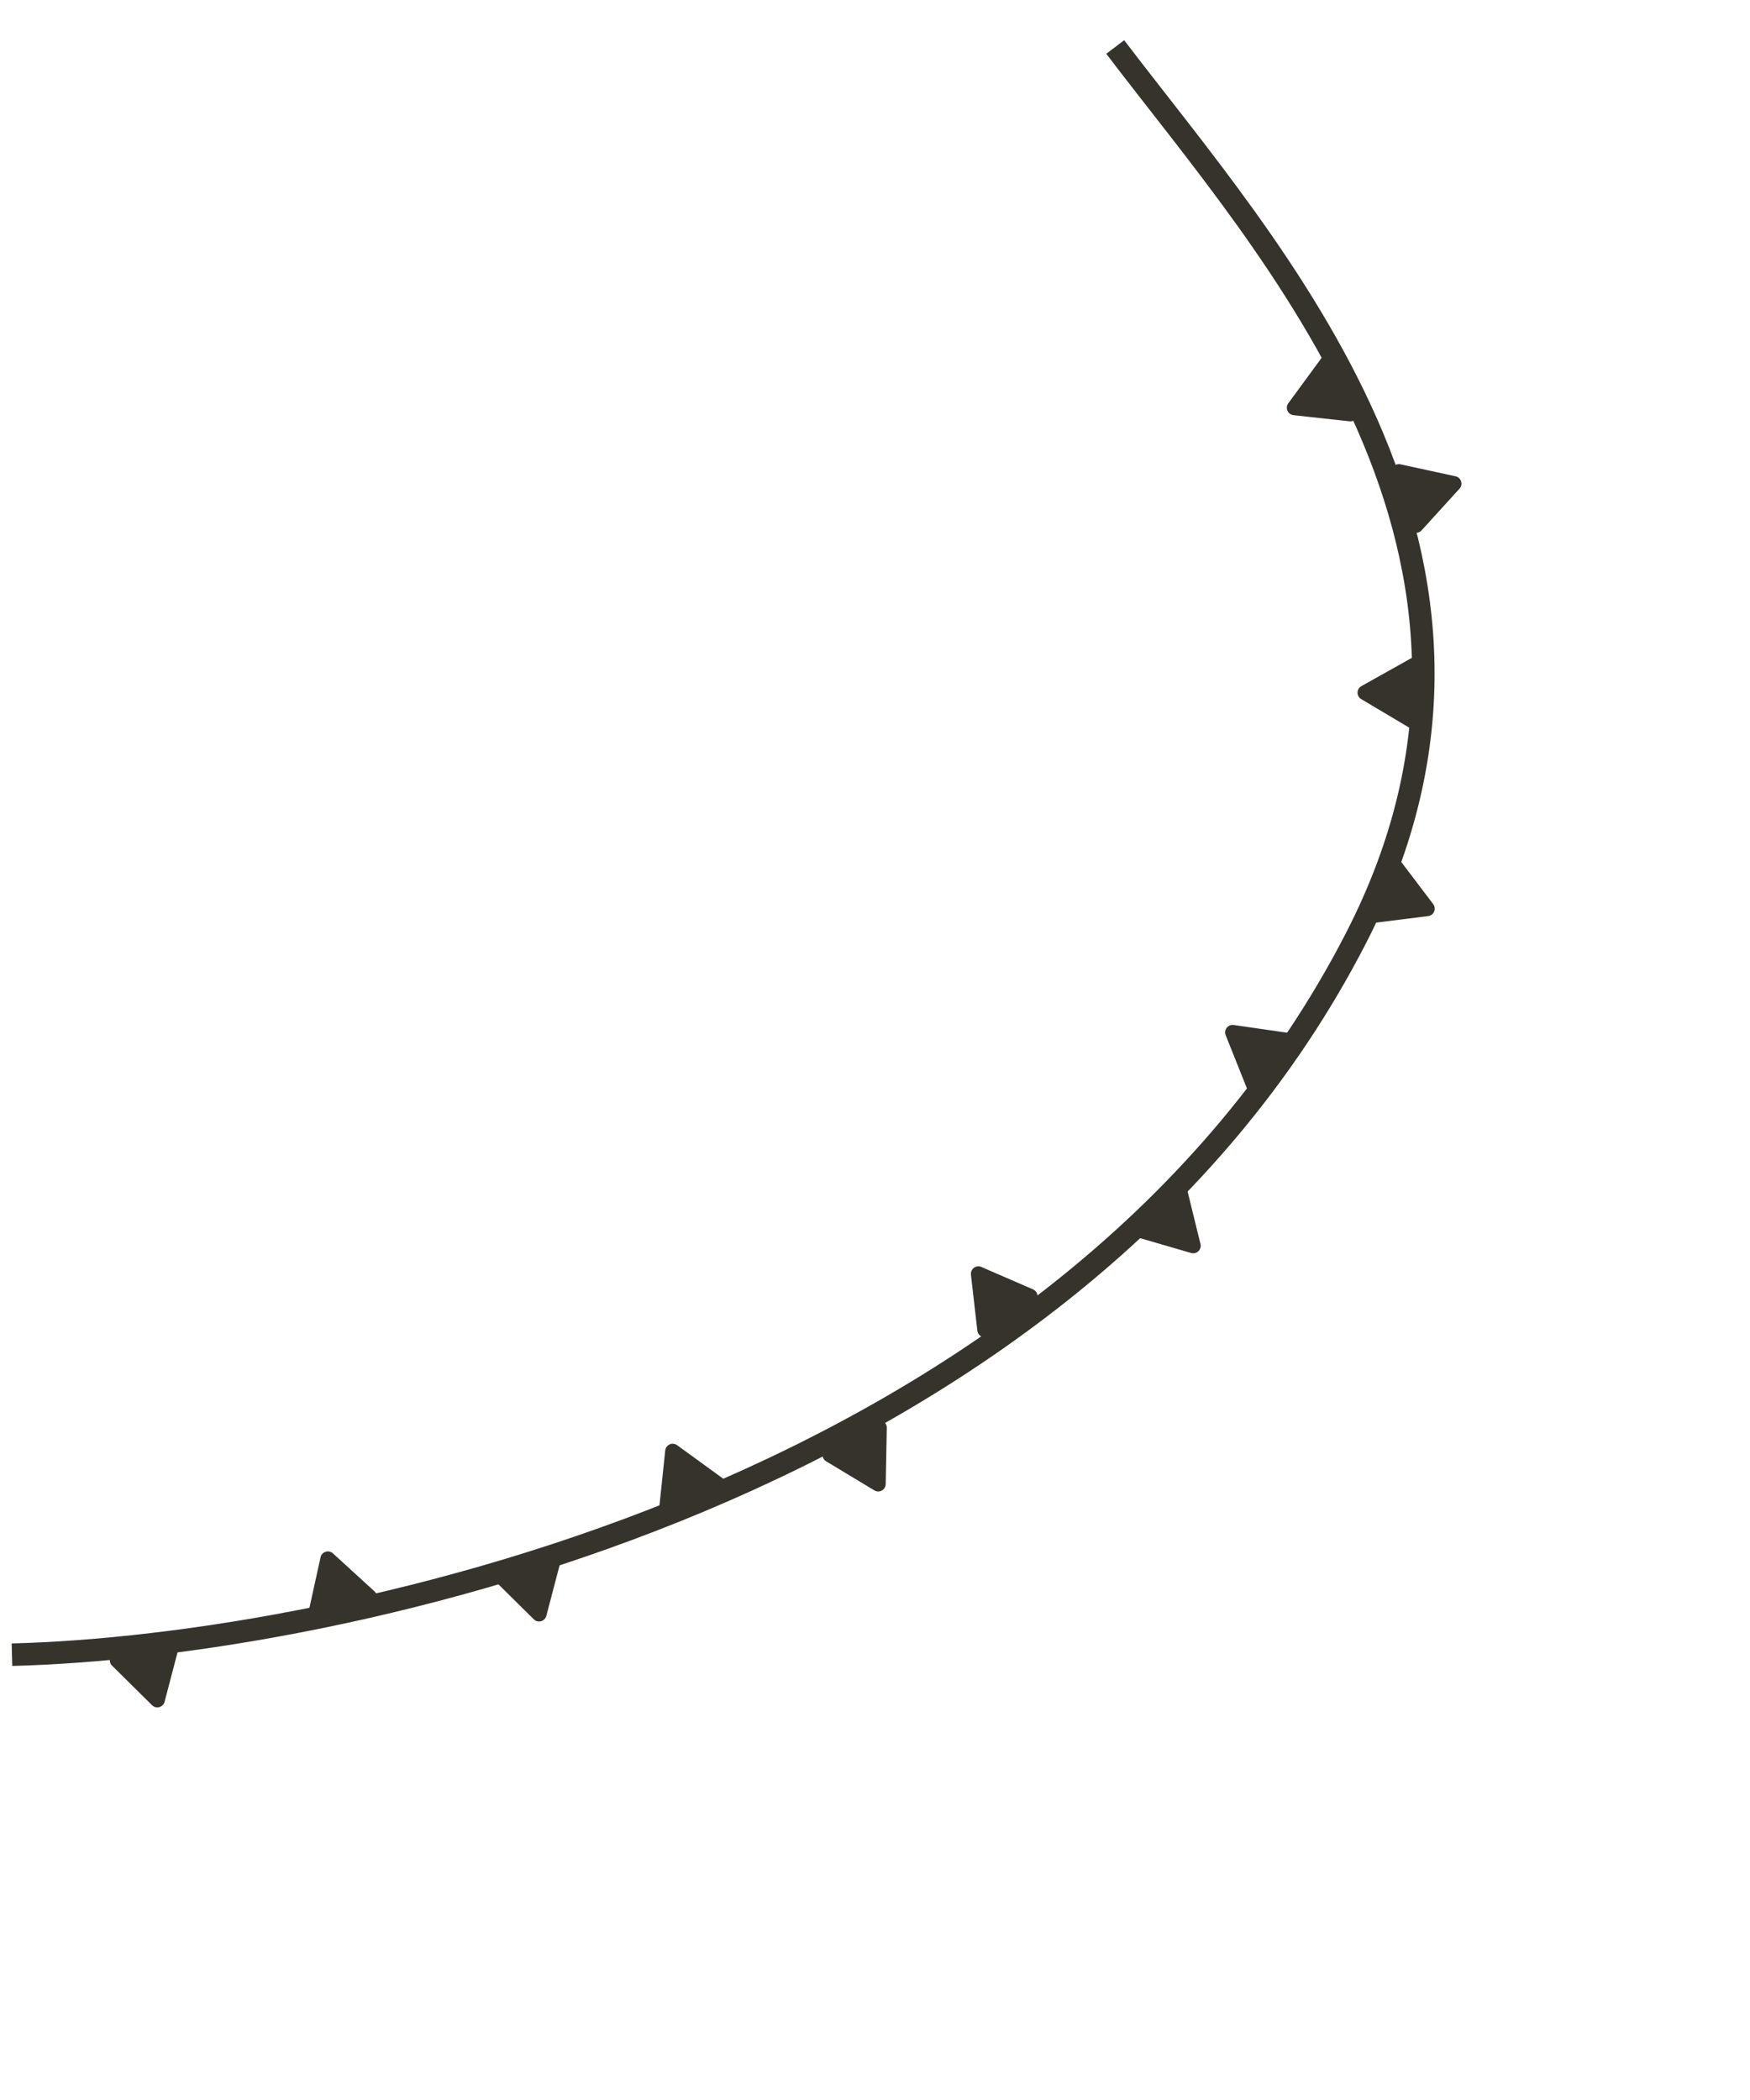 <?xml version="1.0" encoding="UTF-8"?> <svg xmlns="http://www.w3.org/2000/svg" width="160" height="192" viewBox="0 0 160 192" fill="none"> <path d="M1.094 151.287C31.228 150.515 97.993 136.328 123.981 85.76C142.018 50.664 116.021 22.812 101.964 4.297" stroke="#36332C" stroke-width="2.057"></path> <path d="M108.9 114.559C109.407 114.706 109.884 114.25 109.758 113.737L108.531 108.737C108.405 108.224 107.772 108.04 107.391 108.405L103.674 111.968C103.292 112.333 103.45 112.974 103.957 113.121L108.9 114.559Z" fill="#36332C"></path> <path d="M130.575 83.758C131.098 83.692 131.355 83.084 131.036 82.663L127.926 78.56C127.607 78.139 126.953 78.221 126.748 78.708L124.749 83.453C124.544 83.939 124.942 84.465 125.466 84.399L130.575 83.758Z" fill="#36332C"></path> <path d="M133.44 44.678C133.795 44.287 133.594 43.659 133.079 43.547L128.048 42.452C127.532 42.34 127.088 42.828 127.249 43.331L128.817 48.235C128.977 48.738 129.622 48.878 129.977 48.488L133.44 44.678Z" fill="#36332C"></path> <path d="M79.939 136.262C80.391 136.535 80.969 136.216 80.979 135.688L81.077 130.541C81.087 130.013 80.522 129.672 80.06 129.927L75.553 132.416C75.091 132.671 75.078 133.331 75.53 133.604L79.939 136.262Z" fill="#36332C"></path> <path d="M48.805 148.052C49.18 148.423 49.816 148.249 49.95 147.738L51.256 142.758C51.389 142.247 50.92 141.783 50.411 141.922L45.446 143.282C44.936 143.422 44.769 144.06 45.144 144.431L48.805 148.052Z" fill="#36332C"></path> <path d="M13.902 155.904C14.277 156.275 14.913 156.101 15.047 155.591L16.352 150.61C16.486 150.1 16.017 149.636 15.508 149.775L10.542 151.135C10.033 151.274 9.866 151.912 10.241 152.284L13.902 155.904Z" fill="#36332C"></path> <path d="M88.771 116.545C88.711 116.02 89.241 115.627 89.725 115.837L94.448 117.887C94.932 118.097 95.008 118.753 94.584 119.067L90.447 122.132C90.023 122.447 89.418 122.184 89.358 121.66L88.771 116.545Z" fill="#36332C"></path> <path d="M112.062 94.648C111.866 94.157 112.274 93.639 112.797 93.714L117.892 94.45C118.415 94.525 118.66 95.138 118.333 95.552L115.149 99.598C114.822 100.013 114.169 99.918 113.973 99.428L112.062 94.648Z" fill="#36332C"></path> <path d="M124.454 63.919C124.001 63.649 124.009 62.989 124.47 62.731L128.961 60.215C129.422 59.957 129.989 60.294 129.982 60.822L129.916 65.97C129.909 66.498 129.333 66.82 128.88 66.55L124.454 63.919Z" fill="#36332C"></path> <path d="M118.265 37.959C117.741 37.901 117.475 37.297 117.787 36.872L120.831 32.72C121.144 32.294 121.799 32.366 122.012 32.849L124.086 37.561C124.298 38.045 123.908 38.577 123.384 38.519L118.265 37.959Z" fill="#36332C"></path> <path d="M60.822 132.614C60.877 132.089 61.48 131.821 61.907 132.131L66.072 135.158C66.499 135.468 66.43 136.125 65.948 136.339L61.244 138.433C60.761 138.647 60.228 138.259 60.283 137.734L60.822 132.614Z" fill="#36332C"></path> <path d="M29.307 142.383C29.42 141.868 30.049 141.668 30.439 142.024L34.241 145.496C34.63 145.852 34.489 146.497 33.986 146.656L29.078 148.212C28.575 148.372 28.087 147.927 28.201 147.411L29.307 142.383Z" fill="#36332C"></path> </svg> 